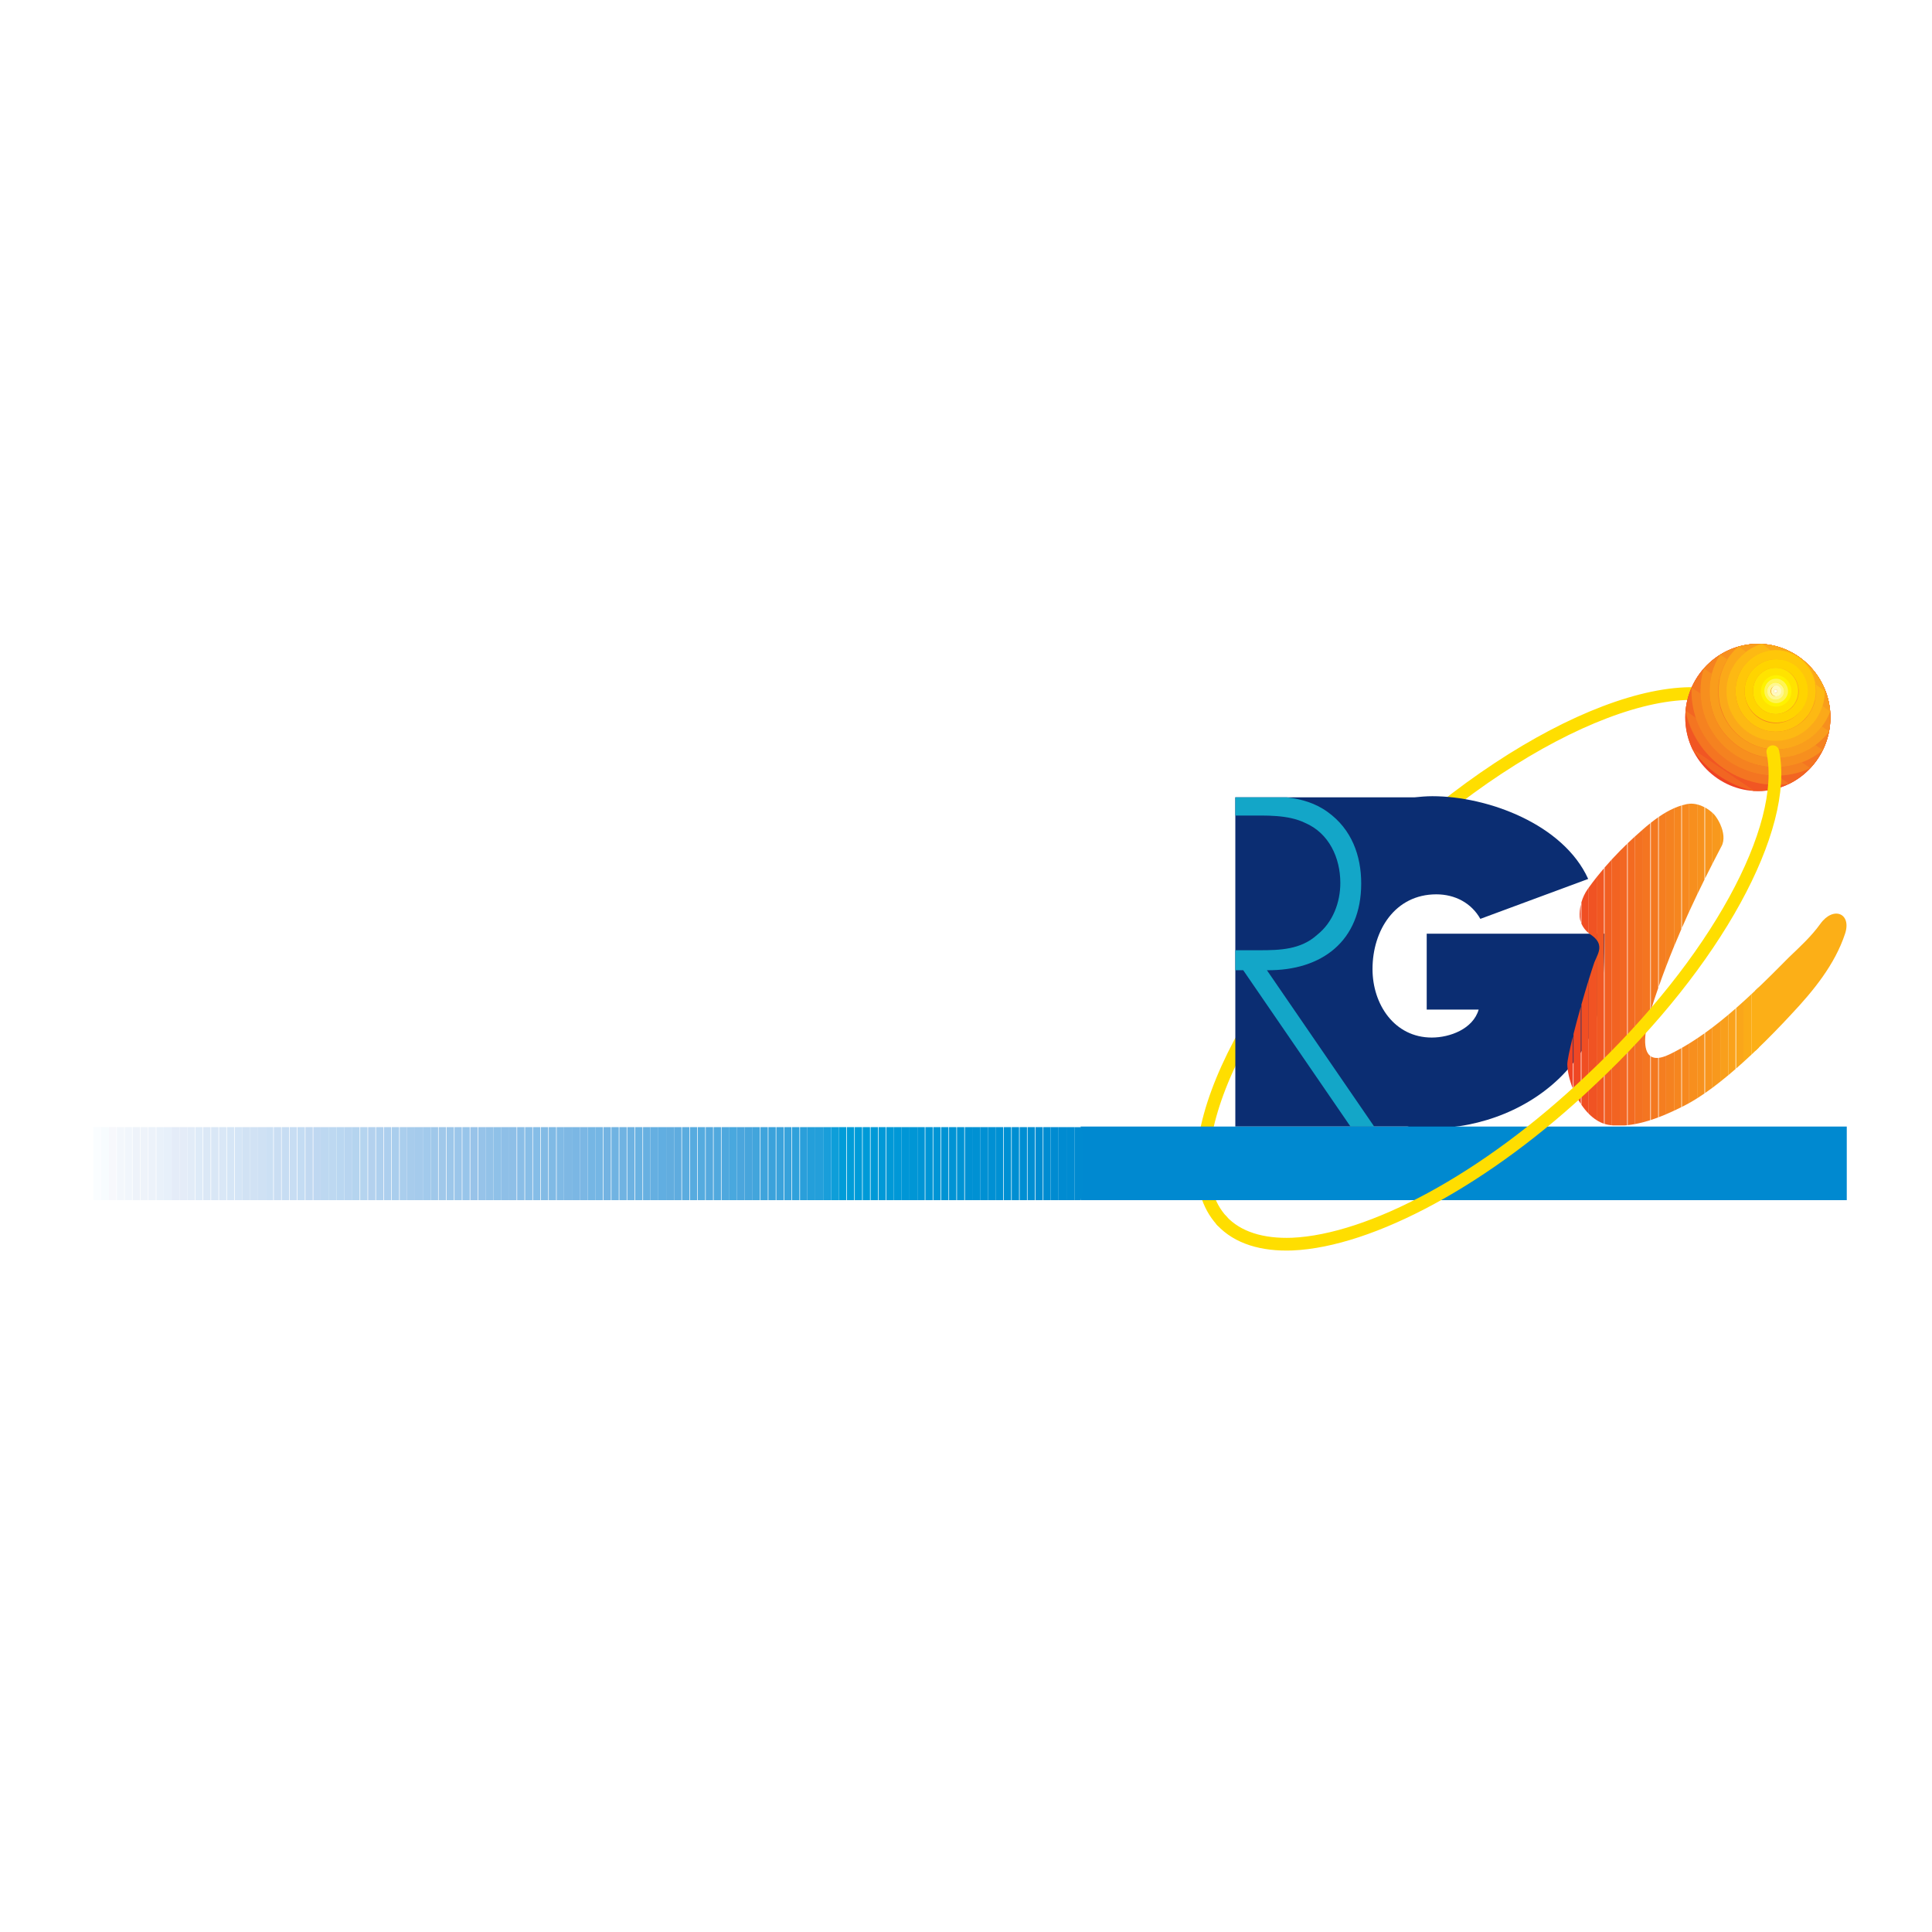 <?xml version="1.0" encoding="utf-8"?>
<!-- Generator: Adobe Illustrator 13.0.0, SVG Export Plug-In . SVG Version: 6.00 Build 14948)  -->
<!DOCTYPE svg PUBLIC "-//W3C//DTD SVG 1.0//EN" "http://www.w3.org/TR/2001/REC-SVG-20010904/DTD/svg10.dtd">
<svg version="1.0" id="Layer_1" xmlns="http://www.w3.org/2000/svg" xmlns:xlink="http://www.w3.org/1999/xlink" x="0px" y="0px"
	 width="192.756px" height="192.756px" viewBox="0 0 192.756 192.756" enable-background="new 0 0 192.756 192.756"
	 xml:space="preserve">
<g>
	<polygon fill-rule="evenodd" clip-rule="evenodd" fill="#FFFFFF" points="0,0 192.756,0 192.756,192.756 0,192.756 0,0 	"/>
	
		<path fill="none" stroke="#FFDE00" stroke-width="1.268" stroke-linecap="round" stroke-linejoin="round" stroke-miterlimit="2.613" d="
		M121.896,121.79c-5.634-6.148,1.689-22.372,16.392-36.205c14.702-13.89,31.207-20.152,36.896-14.061
		c0.845,0.968,1.408,2.106,1.69,3.473"/>
	<path fill-rule="evenodd" clip-rule="evenodd" fill="#0B2D72" d="M142.343,93.156v7.572h5.183
		c-0.563,1.935-2.873,2.789-4.676,2.789c-3.718,0-5.914-3.302-5.914-6.832c0-3.871,2.253-7.457,6.365-7.457
		c1.858,0,3.492,0.854,4.394,2.448l10.759-3.985c-2.479-5.465-10.027-8.254-15.547-8.254c-0.62,0-1.239,0.057-1.803,0.114h-17.856
		v32.846h17.181c0.788,0.114,1.577,0.171,2.366,0.171c4.956,0,10.082-1.992,13.462-5.692c3.774-4.099,3.774-8.482,3.831-13.719
		H142.343L142.343,93.156z"/>
	<path fill-rule="evenodd" clip-rule="evenodd" fill="#13A6C8" d="M126.401,96.799c5.464,0.057,9.407-2.903,9.407-8.653
		c0-2.79-0.958-5.408-3.323-7.116c-1.239-0.911-2.647-1.309-4.112-1.48h-5.126v1.821h1.127c1.915,0,4.111-0.114,5.857,0.74
		c2.366,1.024,3.493,3.473,3.493,5.977c0,1.936-0.732,3.928-2.31,5.18c-1.634,1.48-3.718,1.537-5.746,1.537h-2.422v1.993h0.789
		l10.702,15.597h2.366L126.401,96.799L126.401,96.799z"/>
	<polygon fill-rule="evenodd" clip-rule="evenodd" fill="#0089D0" points="107.812,112.396 184.252,112.396 184.252,119.74 
		107.812,119.74 107.812,112.396 	"/>
	<path fill-rule="evenodd" clip-rule="evenodd" fill="#EF4223" d="M175.408,78.924c3.943,0,7.21-3.302,7.21-7.343
		s-3.267-7.344-7.21-7.344c-3.999,0-7.267,3.302-7.267,7.344S171.409,78.924,175.408,78.924L175.408,78.924z"/>
	<path fill-rule="evenodd" clip-rule="evenodd" fill="#F15623" d="M174.957,78.909c-2.512-0.562-4.668-2.068-6.088-4.133
		c-0.466-0.967-0.728-2.052-0.728-3.195c0-4.042,3.268-7.344,7.267-7.344c3.943,0,7.21,3.302,7.21,7.344s-3.267,7.343-7.21,7.343
		C175.257,78.924,175.106,78.919,174.957,78.909L174.957,78.909z"/>
	<path fill-rule="evenodd" clip-rule="evenodd" fill="#F26522" d="M168.83,74.693c1.436,2.113,3.642,3.655,6.203,4.221
		L168.83,74.693L168.83,74.693z M178.52,78.196c-0.445,0.067-0.9,0.103-1.365,0.103c-4.35,0-8.036-3.103-8.995-7.219
		c0.257-3.81,3.417-6.842,7.249-6.842c3.943,0,7.21,3.302,7.21,7.344C182.618,74.485,180.932,77.006,178.52,78.196L178.52,78.196z"
		/>
	<path fill-rule="evenodd" clip-rule="evenodd" fill="#F47521" d="M168.173,70.899c0.882,4.207,4.575,7.399,9.038,7.399
		c0.438,0,0.868-0.033,1.291-0.094L168.173,70.899L168.173,70.899z M180.617,76.637c-1.057,0.481-2.229,0.75-3.463,0.75
		c-4.619,0-8.337-3.757-8.337-8.425c0-0.167,0.006-0.334,0.015-0.5c1.165-2.492,3.679-4.225,6.576-4.225
		c3.943,0,7.21,3.302,7.21,7.344C182.618,73.537,181.854,75.318,180.617,76.637L180.617,76.637z"/>
	<path fill-rule="evenodd" clip-rule="evenodd" fill="#F58220" d="M168.77,68.601c-0.005,0.12-0.008,0.24-0.008,0.361
		c0,4.668,3.773,8.425,8.393,8.425c1.233,0,2.406-0.269,3.463-0.75L168.77,68.601L168.77,68.601z M181.848,74.865
		c-1.28,1.042-2.909,1.668-4.693,1.668c-4.112,0-7.492-3.415-7.492-7.571c0-0.798,0.121-1.565,0.346-2.285
		c1.333-1.496,3.262-2.44,5.4-2.44c3.943,0,7.21,3.302,7.21,7.344C182.618,72.76,182.34,73.875,181.848,74.865L181.848,74.865z"/>
	<path fill-rule="evenodd" clip-rule="evenodd" fill="#F78F1E" d="M169.998,66.689c-0.219,0.718-0.336,1.481-0.336,2.273
		c0,4.156,3.324,7.571,7.492,7.571c1.778,0,3.419-0.639,4.709-1.7L169.998,66.689L169.998,66.689z M182.493,72.935
		c-1.213,1.634-3.155,2.688-5.339,2.688c-3.661,0-6.59-2.96-6.59-6.66c0-1.337,0.382-2.586,1.043-3.635
		c1.107-0.691,2.41-1.09,3.801-1.09c3.943,0,7.21,3.302,7.21,7.344C182.618,72.043,182.574,72.496,182.493,72.935L182.493,72.935z"
		/>
	<path fill-rule="evenodd" clip-rule="evenodd" fill="#F99D1C" d="M171.636,65.31c-0.678,1.053-1.071,2.308-1.071,3.653
		c0,3.7,2.985,6.66,6.646,6.66c2.167,0,4.076-1.038,5.275-2.651L171.636,65.31L171.636,65.31z M182.594,70.979
		c-0.82,2.205-2.941,3.79-5.439,3.79c-3.154,0-5.745-2.619-5.745-5.807c0-1.777,0.776-3.367,1.997-4.44
		c0.637-0.185,1.309-0.285,2.002-0.285C179.154,64.237,182.289,67.216,182.594,70.979L182.594,70.979z"/>
	<path fill-rule="evenodd" clip-rule="evenodd" fill="#FBA919" d="M173.456,64.508c-1.224,1.075-1.991,2.67-1.991,4.455
		c0,3.188,2.535,5.807,5.746,5.807c2.453,0,4.564-1.584,5.383-3.788L173.456,64.508L173.456,64.508z M182.055,68.962L182.055,68.962
		c0,2.732-2.196,4.896-4.9,4.896s-4.844-2.163-4.844-4.896c0-2.208,1.397-4.082,3.36-4.719c2.85,0.106,5.31,1.934,6.379,4.493
		C182.053,68.811,182.055,68.887,182.055,68.962L182.055,68.962z"/>
	<path fill-rule="evenodd" clip-rule="evenodd" fill="#FDB913" d="M182.055,68.962c0-0.076-0.002-0.151-0.005-0.226L182.055,68.962
		L182.055,68.962z M175.813,64.25c-2.054,0.577-3.56,2.45-3.56,4.713c0,2.732,2.196,4.953,4.9,4.953s4.9-2.22,4.9-4.953
		L175.813,64.25L175.813,64.25z M181.21,68.962L181.21,68.962c0,2.22-1.803,4.042-4.056,4.042c-2.196,0-3.999-1.822-3.999-4.042
		c0-2.277,1.803-4.099,3.999-4.099C179.407,64.864,181.21,66.685,181.21,68.962L181.21,68.962z"/>
	<path fill-rule="evenodd" clip-rule="evenodd" fill="#FFC709" d="M181.154,68.962c0-2.277-1.803-4.099-4-4.099
		c-2.196,0-3.999,1.821-3.999,4.099c0,2.22,1.803,4.042,3.999,4.042C179.352,73.004,181.154,71.183,181.154,68.962L181.154,68.962
		L181.154,68.962z M180.309,68.962L180.309,68.962c0,1.765-1.408,3.188-3.154,3.188c-1.689,0-3.098-1.423-3.098-3.188
		s1.408-3.188,3.098-3.188C178.9,65.774,180.309,67.198,180.309,68.962L180.309,68.962z"/>
	<path fill-rule="evenodd" clip-rule="evenodd" fill="#FFD400" d="M180.365,68.962c0-1.765-1.408-3.188-3.154-3.188
		s-3.154,1.423-3.154,3.188c0,1.708,1.408,3.131,3.154,3.131S180.365,70.67,180.365,68.962L180.365,68.962L180.365,68.962z
		 M179.464,68.962L179.464,68.962c0,1.252-1.014,2.277-2.31,2.277c-1.239,0-2.253-1.024-2.253-2.277c0-1.31,1.014-2.334,2.253-2.334
		C178.45,66.628,179.464,67.653,179.464,68.962L179.464,68.962z"/>
	<path fill-rule="evenodd" clip-rule="evenodd" fill="#FFE300" d="M179.407,68.962c0-1.31-1.014-2.334-2.253-2.334
		s-2.253,1.024-2.253,2.334c0,1.252,1.014,2.277,2.253,2.277S179.407,70.215,179.407,68.962L179.407,68.962L179.407,68.962z
		 M178.562,68.962L178.562,68.962c0,0.74-0.619,1.423-1.408,1.423c-0.732,0-1.408-0.683-1.408-1.423
		c0-0.797,0.676-1.423,1.408-1.423C177.943,67.54,178.562,68.166,178.562,68.962L178.562,68.962z"/>
	<path fill-rule="evenodd" clip-rule="evenodd" fill="#FFF200" d="M178.562,68.962c0-0.74-0.619-1.423-1.408-1.423
		s-1.408,0.683-1.408,1.423c0,0.797,0.619,1.423,1.408,1.423S178.562,69.759,178.562,68.962L178.562,68.962L178.562,68.962z
		 M177.718,68.962L177.718,68.962c0,0.285-0.226,0.512-0.563,0.512c-0.281,0-0.507-0.228-0.507-0.512
		c0-0.342,0.226-0.569,0.507-0.569C177.492,68.393,177.718,68.621,177.718,68.962L177.718,68.962z"/>
	<path fill-rule="evenodd" clip-rule="evenodd" fill="#FFF200" d="M178.731,68.962c0-0.854-0.676-1.594-1.521-1.594
		c-0.846,0-1.521,0.74-1.521,1.594s0.676,1.537,1.521,1.537C178.056,70.499,178.731,69.816,178.731,68.962L178.731,68.962
		L178.731,68.962z M178.394,68.962L178.394,68.962c0,0.626-0.563,1.195-1.239,1.195c-0.619,0-1.183-0.569-1.183-1.195
		c0-0.683,0.563-1.195,1.183-1.195C177.83,67.767,178.394,68.279,178.394,68.962L178.394,68.962z"/>
	<path fill-rule="evenodd" clip-rule="evenodd" fill="#FFF456" d="M178.394,68.962c0-0.683-0.563-1.252-1.183-1.252
		c-0.676,0-1.184,0.569-1.184,1.252c0,0.626,0.508,1.195,1.184,1.195C177.83,70.158,178.394,69.588,178.394,68.962L178.394,68.962
		L178.394,68.962z M177.999,68.962L177.999,68.962c0,0.456-0.338,0.854-0.845,0.854c-0.45,0-0.845-0.398-0.845-0.854
		c0-0.512,0.395-0.854,0.845-0.854C177.661,68.108,177.999,68.45,177.999,68.962L177.999,68.962z"/>
	<path fill-rule="evenodd" clip-rule="evenodd" fill="#FFF78F" d="M177.999,68.962c0-0.456-0.394-0.854-0.845-0.854
		c-0.45,0-0.845,0.398-0.845,0.854c0,0.512,0.395,0.854,0.845,0.854C177.605,69.816,177.999,69.475,177.999,68.962L177.999,68.962
		L177.999,68.962z M177.661,68.962L177.661,68.962c0,0.285-0.226,0.512-0.507,0.512s-0.507-0.228-0.507-0.512
		s0.226-0.512,0.507-0.512S177.661,68.678,177.661,68.962L177.661,68.962z"/>
	<path fill-rule="evenodd" clip-rule="evenodd" fill="#FFFABC" d="M177.718,68.962c0-0.285-0.226-0.569-0.507-0.569
		s-0.507,0.285-0.507,0.569s0.226,0.512,0.507,0.512S177.718,69.247,177.718,68.962L177.718,68.962L177.718,68.962z M177.323,68.962
		L177.323,68.962c0,0.057-0.056,0.171-0.169,0.171c-0.056,0-0.169-0.114-0.169-0.171c0-0.114,0.113-0.171,0.169-0.171
		C177.268,68.792,177.323,68.849,177.323,68.962L177.323,68.962z"/>
	<path fill-rule="evenodd" clip-rule="evenodd" fill="#FFFDE9" d="M177.323,68.962c0-0.114-0.056-0.171-0.169-0.171
		c-0.112,0-0.169,0.057-0.169,0.171c0,0.057,0.057,0.171,0.169,0.171C177.268,69.133,177.323,69.02,177.323,68.962L177.323,68.962z"
		/>
	<path fill-rule="evenodd" clip-rule="evenodd" fill="#EF4223" d="M156.933,108.63v-5.238c-0.34,1.366-0.563,2.436-0.563,2.801
		C156.388,106.901,156.586,107.771,156.933,108.63L156.933,108.63z"/>
	<path fill-rule="evenodd" clip-rule="evenodd" fill="#EF4723" d="M157.721,110.14v-9.715c-0.268,0.955-0.521,1.897-0.732,2.741v5.6
		C157.189,109.24,157.435,109.708,157.721,110.14L157.721,110.14z M157.721,92.014v-1.778c-0.098,0.418-0.137,0.849-0.112,1.269
		C157.622,91.676,157.661,91.847,157.721,92.014L157.721,92.014z"/>
	<path fill-rule="evenodd" clip-rule="evenodd" fill="#F04E23" d="M158.51,111.118V97.743c-0.244,0.79-0.494,1.638-0.732,2.48v10
		C157.999,110.548,158.244,110.851,158.51,111.118L158.51,111.118z M158.51,93.107v-4.549c-0.038,0.052-0.075,0.105-0.113,0.158
		c-0.276,0.392-0.485,0.838-0.619,1.305v2.134C157.936,92.516,158.192,92.85,158.51,93.107L158.51,93.107z"/>
	<path fill-rule="evenodd" clip-rule="evenodd" fill="#F05323" d="M159.298,111.761V95.492c-0.077,0.172-0.158,0.342-0.226,0.511
		c-0.179,0.524-0.369,1.115-0.562,1.741v13.375C158.755,111.366,159.019,111.584,159.298,111.761L159.298,111.761z M159.298,93.782
		v-6.268c-0.27,0.34-0.533,0.688-0.788,1.043v4.549c0.071,0.058,0.147,0.113,0.225,0.163
		C158.986,93.442,159.168,93.613,159.298,93.782L159.298,93.782z"/>
	<path fill-rule="evenodd" clip-rule="evenodd" fill="#F15822" d="M160.03,112.113V86.624c-0.249,0.291-0.493,0.588-0.732,0.89
		v6.268c0.452,0.592,0.247,1.162,0,1.709v16.269C159.531,111.908,159.775,112.028,160.03,112.113L160.03,112.113z"/>
	<path fill-rule="evenodd" clip-rule="evenodd" fill="#F15F22" d="M160.818,112.27V85.736c-0.248,0.27-0.492,0.544-0.731,0.823
		v25.572c0.128,0.041,0.26,0.073,0.394,0.096C160.593,112.244,160.706,112.258,160.818,112.27L160.818,112.27z"/>
	<path fill-rule="evenodd" clip-rule="evenodd" fill="#F26322" d="M160.969,112.283h0.639V84.907
		c-0.268,0.272-0.53,0.548-0.789,0.829v26.534C160.869,112.274,160.919,112.279,160.969,112.283L160.969,112.283z"/>
	<path fill-rule="evenodd" clip-rule="evenodd" fill="#F26722" d="M161.607,112.283h0.48c0.084-0.006,0.168-0.014,0.252-0.021
		V84.184c-0.247,0.238-0.492,0.479-0.732,0.723V112.283L161.607,112.283z"/>
	<path fill-rule="evenodd" clip-rule="evenodd" fill="#F36B21" d="M163.129,112.147V83.446c-0.248,0.225-0.491,0.453-0.732,0.684
		v28.125C162.641,112.229,162.885,112.192,163.129,112.147L163.129,112.147z"/>
	<path fill-rule="evenodd" clip-rule="evenodd" fill="#F37121" d="M163.917,111.972V82.746c-0.019,0.016-0.037,0.033-0.057,0.05
		c-0.246,0.214-0.49,0.432-0.731,0.651v28.701C163.393,112.098,163.655,112.039,163.917,111.972L163.917,111.972z"/>
	<path fill-rule="evenodd" clip-rule="evenodd" fill="#F47521" d="M164.649,111.76v-6.405c-0.745-0.567-0.621-2.288,0-4.384v-18.84
		c-0.25,0.2-0.494,0.406-0.732,0.615v29.226C164.163,111.907,164.407,111.837,164.649,111.76L164.649,111.76z"/>
	<path fill-rule="evenodd" clip-rule="evenodd" fill="#F47920" d="M165.438,111.485v-5.938c-0.299,0.025-0.541-0.03-0.731-0.153
		v6.348C164.953,111.662,165.197,111.575,165.438,111.485L165.438,111.485z M165.438,98.583V81.54
		c-0.249,0.173-0.493,0.356-0.731,0.546v18.698C164.941,100.04,165.185,99.308,165.438,98.583L165.438,98.583z"/>
	<path fill-rule="evenodd" clip-rule="evenodd" fill="#F57E20" d="M166.227,111.169v-5.826c-0.273,0.108-0.518,0.173-0.732,0.198
		v5.923C165.743,111.369,165.987,111.271,166.227,111.169L166.227,111.169z M166.227,96.422V81.038
		c-0.249,0.143-0.493,0.298-0.732,0.463v16.92C165.73,97.748,165.975,97.083,166.227,96.422L166.227,96.422z"/>
	<path fill-rule="evenodd" clip-rule="evenodd" fill="#F58220" d="M167.015,110.815v-5.846c-0.131,0.067-0.262,0.134-0.394,0.197
		c-0.138,0.068-0.27,0.126-0.395,0.176v5.826C166.497,111.054,166.76,110.936,167.015,110.815L167.015,110.815z M167.015,94.431
		V80.638c-0.268,0.118-0.53,0.252-0.788,0.4v15.384C166.481,95.754,166.744,95.091,167.015,94.431L167.015,94.431z"/>
	<path fill-rule="evenodd" clip-rule="evenodd" fill="#F6861F" d="M167.747,110.461v-5.887c-0.243,0.138-0.487,0.27-0.732,0.396
		v5.846C167.269,110.697,167.513,110.578,167.747,110.461L167.747,110.461z M167.747,92.701V80.364
		c-0.248,0.076-0.492,0.168-0.732,0.274v13.793C167.253,93.853,167.497,93.276,167.747,92.701L167.747,92.701z"/>
	<path fill-rule="evenodd" clip-rule="evenodd" fill="#F6891F" d="M168.536,110.049v-5.94c-0.243,0.15-0.487,0.295-0.732,0.435v5.89
		c0.019-0.01,0.038-0.019,0.057-0.028C168.082,110.296,168.308,110.177,168.536,110.049L168.536,110.049z M168.536,90.935V80.19
		c-0.095,0.008-0.188,0.022-0.282,0.043c-0.151,0.031-0.302,0.069-0.45,0.113v12.225C168.042,92.026,168.286,91.48,168.536,90.935
		L168.536,90.935z"/>
	<path fill-rule="evenodd" clip-rule="evenodd" fill="#F78F1E" d="M169.324,109.577v-5.976c-0.261,0.175-0.524,0.344-0.788,0.507
		v5.94C168.795,109.903,169.058,109.746,169.324,109.577L169.324,109.577z M169.324,89.253v-8.996
		c-0.261-0.063-0.526-0.089-0.788-0.067v10.745C168.793,90.376,169.056,89.815,169.324,89.253L169.324,89.253z"/>
	<path fill-rule="evenodd" clip-rule="evenodd" fill="#F7921E" d="M170.057,109.093v-5.997c-0.242,0.173-0.487,0.342-0.732,0.506
		v5.976C169.566,109.425,169.811,109.263,170.057,109.093L170.057,109.093z M170.057,87.751v-7.214
		c-0.233-0.122-0.48-0.219-0.732-0.28v8.996C169.563,88.754,169.808,88.254,170.057,87.751L170.057,87.751z"/>
	<path fill-rule="evenodd" clip-rule="evenodd" fill="#F8951D" d="M170.846,108.527v-6.013c-0.243,0.185-0.487,0.365-0.732,0.541
		v5.998C170.355,108.886,170.6,108.71,170.846,108.527L170.846,108.527z M170.846,86.185V81.09
		c-0.217-0.198-0.465-0.377-0.732-0.523v7.071C170.353,87.156,170.597,86.672,170.846,86.185L170.846,86.185z"/>
	<path fill-rule="evenodd" clip-rule="evenodd" fill="#F8991D" d="M171.634,107.922v-6.022c-0.262,0.21-0.524,0.415-0.788,0.615
		v6.013C171.106,108.333,171.37,108.131,171.634,107.922L171.634,107.922z M171.634,84.66v-2.413
		c-0.152-0.342-0.35-0.662-0.562-0.932c-0.07-0.077-0.146-0.152-0.226-0.225v5.094C171.104,85.68,171.366,85.172,171.634,84.66
		L171.634,84.66z"/>
	<path fill-rule="evenodd" clip-rule="evenodd" fill="#F99F1C" d="M172.423,107.281v-6.029c-0.262,0.221-0.524,0.437-0.789,0.647
		v6.022C171.896,107.715,172.159,107.5,172.423,107.281L172.423,107.281z M171.634,82.248v2.413
		c0.038-0.071,0.075-0.143,0.113-0.214C172.094,83.824,171.966,82.987,171.634,82.248L171.634,82.248z"/>
	<path fill-rule="evenodd" clip-rule="evenodd" fill="#FAA21B" d="M173.155,106.657v-6.033c-0.243,0.213-0.487,0.422-0.732,0.628
		v6.029C172.667,107.077,172.911,106.87,173.155,106.657L173.155,106.657z"/>
	<path fill-rule="evenodd" clip-rule="evenodd" fill="#FAA61A" d="M173.943,105.956v-6.035c-0.243,0.221-0.487,0.438-0.732,0.653
		v6.034C173.456,106.395,173.7,106.177,173.943,105.956L173.943,105.956z"/>
	<path fill-rule="evenodd" clip-rule="evenodd" fill="#FBAC18" d="M174.732,105.229v-6.035c-0.262,0.245-0.525,0.487-0.789,0.727
		v6.035C174.207,105.718,174.471,105.475,174.732,105.229L174.732,105.229z"/>
	<path fill-rule="evenodd" clip-rule="evenodd" fill="#FCAF17" d="M175.465,104.531v-6.03c-0.243,0.233-0.488,0.465-0.732,0.693
		v6.035C174.978,104.999,175.223,104.767,175.465,104.531L175.465,104.531z"/>
	<path fill-rule="evenodd" clip-rule="evenodd" fill="#FCAF17" d="M175.127,98.823v6.032c1.265-1.208,2.491-2.47,3.604-3.673
		c2.197-2.334,4.338-4.953,5.352-8.027c0.676-2.049-1.183-2.79-2.479-0.968c-0.901,1.252-2.028,2.277-3.098,3.302
		C177.392,96.616,176.267,97.742,175.127,98.823L175.127,98.823z"/>
	<polygon fill-rule="evenodd" clip-rule="evenodd" fill="#0089D0" points="108.714,116.418 108.714,115.986 107.981,113.069 
		107.981,119.117 108.714,116.418 	"/>
	<polygon fill-rule="evenodd" clip-rule="evenodd" fill="#008AD0" points="107.193,119.74 107.812,119.74 107.981,119.117 
		107.981,113.069 107.827,112.454 107.193,112.454 107.193,119.74 	"/>
	<polygon fill-rule="evenodd" clip-rule="evenodd" fill="#008BD1" points="106.404,119.74 107.193,119.74 107.193,112.454 
		106.404,112.454 106.404,119.74 	"/>
	<polygon fill-rule="evenodd" clip-rule="evenodd" fill="#008BD1" points="105.616,119.74 106.404,119.74 106.404,112.454 
		105.616,112.454 105.616,119.74 	"/>
	<polygon fill-rule="evenodd" clip-rule="evenodd" fill="#008BD1" points="104.827,119.74 105.616,119.74 105.616,112.454 
		104.827,112.454 104.827,119.74 	"/>
	<polygon fill-rule="evenodd" clip-rule="evenodd" fill="#008CD1" points="104.095,119.74 104.827,119.74 104.827,112.454 
		104.095,112.454 104.095,119.74 	"/>
	<polygon fill-rule="evenodd" clip-rule="evenodd" fill="#008CD1" points="103.307,119.74 104.039,119.74 104.039,112.454 
		103.307,112.454 103.307,119.74 	"/>
	<polygon fill-rule="evenodd" clip-rule="evenodd" fill="#008ED2" points="102.518,119.74 103.25,119.74 103.25,112.454 
		102.518,112.454 102.518,119.74 	"/>
	<polygon fill-rule="evenodd" clip-rule="evenodd" fill="#008ED2" points="101.729,119.74 102.462,119.74 102.462,112.454 
		101.729,112.454 101.729,119.74 	"/>
	<polygon fill-rule="evenodd" clip-rule="evenodd" fill="#008ED2" points="100.94,119.74 101.673,119.74 101.673,112.454 
		100.94,112.454 100.94,119.74 	"/>
	<polygon fill-rule="evenodd" clip-rule="evenodd" fill="#0090D3" points="100.152,119.74 100.884,119.74 100.884,112.454 
		100.152,112.454 100.152,119.74 	"/>
	<polygon fill-rule="evenodd" clip-rule="evenodd" fill="#0090D3" points="99.363,119.74 100.096,119.74 100.096,112.454 
		99.363,112.454 99.363,119.74 	"/>
	<polygon fill-rule="evenodd" clip-rule="evenodd" fill="#0090D3" points="98.575,119.74 99.363,119.74 99.363,112.454 
		98.575,112.454 98.575,119.74 	"/>
	<polygon fill-rule="evenodd" clip-rule="evenodd" fill="#0090D3" points="97.786,119.74 98.575,119.74 98.575,112.454 
		97.786,112.454 97.786,119.74 	"/>
	<polygon fill-rule="evenodd" clip-rule="evenodd" fill="#0091D3" points="96.998,119.74 97.786,119.74 97.786,112.454 
		96.998,112.454 96.998,119.74 	"/>
	<polygon fill-rule="evenodd" clip-rule="evenodd" fill="#0091D3" points="96.266,119.74 96.998,119.74 96.998,112.454 
		96.266,112.454 96.266,119.74 	"/>
	<polygon fill-rule="evenodd" clip-rule="evenodd" fill="#0093D4" points="95.477,119.74 96.209,119.74 96.209,112.454 
		95.477,112.454 95.477,119.74 	"/>
	<polygon fill-rule="evenodd" clip-rule="evenodd" fill="#0093D4" points="94.688,119.74 95.42,119.74 95.42,112.454 
		94.688,112.454 94.688,119.74 	"/>
	<polygon fill-rule="evenodd" clip-rule="evenodd" fill="#0093D4" points="93.899,119.74 94.632,119.74 94.632,112.454 
		93.899,112.454 93.899,119.74 	"/>
	<polygon fill-rule="evenodd" clip-rule="evenodd" fill="#0095D5" points="93.111,119.74 93.843,119.74 93.843,112.454 
		93.111,112.454 93.111,119.74 	"/>
	<polygon fill-rule="evenodd" clip-rule="evenodd" fill="#0095D5" points="92.322,119.74 93.055,119.74 93.055,112.454 
		92.322,112.454 92.322,119.74 	"/>
	<polygon fill-rule="evenodd" clip-rule="evenodd" fill="#0095D5" points="91.534,119.74 92.266,119.74 92.266,112.454 
		91.534,112.454 91.534,119.74 	"/>
	<polygon fill-rule="evenodd" clip-rule="evenodd" fill="#0096D5" points="90.745,119.74 91.534,119.74 91.534,112.454 
		90.745,112.454 90.745,119.74 	"/>
	<polygon fill-rule="evenodd" clip-rule="evenodd" fill="#0096D6" points="89.957,119.74 90.745,119.74 90.745,112.454 
		89.957,112.454 89.957,119.74 	"/>
	<polygon fill-rule="evenodd" clip-rule="evenodd" fill="#0098D7" points="89.168,119.74 89.957,119.74 89.957,112.454 
		89.168,112.454 89.168,119.74 	"/>
	<polygon fill-rule="evenodd" clip-rule="evenodd" fill="#0099D7" points="88.436,119.74 89.168,119.74 89.168,112.454 
		88.436,112.454 88.436,119.74 	"/>
	<polygon fill-rule="evenodd" clip-rule="evenodd" fill="#0099D7" points="87.647,119.74 88.379,119.74 88.379,112.454 
		87.647,112.454 87.647,119.74 	"/>
	<polygon fill-rule="evenodd" clip-rule="evenodd" fill="#0099D7" points="86.858,119.74 87.59,119.74 87.59,112.454 
		86.858,112.454 86.858,119.74 	"/>
	<polygon fill-rule="evenodd" clip-rule="evenodd" fill="#009AD7" points="86.07,119.74 86.802,119.74 86.802,112.454 
		86.07,112.454 86.07,119.74 	"/>
	<polygon fill-rule="evenodd" clip-rule="evenodd" fill="#009BD8" points="85.281,119.74 86.013,119.74 86.013,112.454 
		85.281,112.454 85.281,119.74 	"/>
	<polygon fill-rule="evenodd" clip-rule="evenodd" fill="#009CD8" points="84.493,119.74 85.225,119.74 85.225,112.454 
		84.493,112.454 84.493,119.74 	"/>
	<polygon fill-rule="evenodd" clip-rule="evenodd" fill="#009CD8" points="83.704,119.74 84.436,119.74 84.436,112.454 
		83.704,112.454 83.704,119.74 	"/>
	<polygon fill-rule="evenodd" clip-rule="evenodd" fill="#0E9ED9" points="82.915,119.74 83.704,119.74 83.704,112.454 
		82.915,112.454 82.915,119.74 	"/>
	<polygon fill-rule="evenodd" clip-rule="evenodd" fill="#199EDA" points="82.126,119.74 82.915,119.74 82.915,112.454 
		82.126,112.454 82.126,119.74 	"/>
	<polygon fill-rule="evenodd" clip-rule="evenodd" fill="#249FDA" points="81.338,119.74 82.126,119.74 82.126,112.454 
		81.338,112.454 81.338,119.74 	"/>
	<polygon fill-rule="evenodd" clip-rule="evenodd" fill="#249FDA" points="80.549,119.74 81.338,119.74 81.338,112.454 
		80.549,112.454 80.549,119.74 	"/>
	<polygon fill-rule="evenodd" clip-rule="evenodd" fill="#2A9FDA" points="79.817,119.74 80.549,119.74 80.549,112.454 
		79.817,112.454 79.817,119.74 	"/>
	<polygon fill-rule="evenodd" clip-rule="evenodd" fill="#30A1DB" points="79.028,119.74 79.761,119.74 79.761,112.454 
		79.028,112.454 79.028,119.74 	"/>
	<polygon fill-rule="evenodd" clip-rule="evenodd" fill="#37A2DB" points="78.24,119.74 78.972,119.74 78.972,112.454 
		78.24,112.454 78.24,119.74 	"/>
	<polygon fill-rule="evenodd" clip-rule="evenodd" fill="#3BA2DB" points="77.451,119.74 78.184,119.74 78.184,112.454 
		77.451,112.454 77.451,119.74 	"/>
	<polygon fill-rule="evenodd" clip-rule="evenodd" fill="#3BA2DB" points="76.663,119.74 77.395,119.74 77.395,112.454 
		76.663,112.454 76.663,119.74 	"/>
	<polygon fill-rule="evenodd" clip-rule="evenodd" fill="#3FA4DC" points="75.874,119.74 76.606,119.74 76.606,112.454 
		75.874,112.454 75.874,119.74 	"/>
	<polygon fill-rule="evenodd" clip-rule="evenodd" fill="#42A5DC" points="75.085,119.74 75.818,119.74 75.818,112.454 
		75.085,112.454 75.085,119.74 	"/>
	<polygon fill-rule="evenodd" clip-rule="evenodd" fill="#47A5DC" points="74.297,119.74 75.085,119.74 75.085,112.454 
		74.297,112.454 74.297,119.74 	"/>
	<polygon fill-rule="evenodd" clip-rule="evenodd" fill="#4BA6DD" points="73.508,119.74 74.297,119.74 74.297,112.454 
		73.508,112.454 73.508,119.74 	"/>
	<polygon fill-rule="evenodd" clip-rule="evenodd" fill="#49A8DE" points="72.719,119.74 73.508,119.74 73.508,112.454 
		72.719,112.454 72.719,119.74 	"/>
	<polygon fill-rule="evenodd" clip-rule="evenodd" fill="#4EA8DE" points="71.987,119.74 72.719,119.74 72.719,112.454 
		71.987,112.454 71.987,119.74 	"/>
	<polygon fill-rule="evenodd" clip-rule="evenodd" fill="#51A9DE" points="71.199,119.74 71.931,119.74 71.931,112.454 
		71.199,112.454 71.199,119.74 	"/>
	<polygon fill-rule="evenodd" clip-rule="evenodd" fill="#55A9DE" points="70.41,119.74 71.142,119.74 71.142,112.454 
		70.41,112.454 70.41,119.74 	"/>
	<polygon fill-rule="evenodd" clip-rule="evenodd" fill="#55ABDF" points="69.622,119.74 70.354,119.74 70.354,112.454 
		69.622,112.454 69.622,119.74 	"/>
	<polygon fill-rule="evenodd" clip-rule="evenodd" fill="#57ABDF" points="68.833,119.74 69.565,119.74 69.565,112.454 
		68.833,112.454 68.833,119.74 	"/>
	<polygon fill-rule="evenodd" clip-rule="evenodd" fill="#5BACDF" points="68.044,119.74 68.776,119.74 68.776,112.454 
		68.044,112.454 68.044,119.74 	"/>
	<polygon fill-rule="evenodd" clip-rule="evenodd" fill="#5FACDF" points="67.256,119.74 67.988,119.74 67.988,112.454 
		67.256,112.454 67.256,119.74 	"/>
	<polygon fill-rule="evenodd" clip-rule="evenodd" fill="#62ADDF" points="66.467,119.74 67.256,119.74 67.256,112.454 
		66.467,112.454 66.467,119.74 	"/>
	<polygon fill-rule="evenodd" clip-rule="evenodd" fill="#61AEE1" points="65.679,119.74 66.467,119.74 66.467,112.454 
		65.679,112.454 65.679,119.74 	"/>
	<polygon fill-rule="evenodd" clip-rule="evenodd" fill="#65AFE1" points="64.89,119.74 65.679,119.74 65.679,112.454 
		64.89,112.454 64.89,119.74 	"/>
	<polygon fill-rule="evenodd" clip-rule="evenodd" fill="#67B0E1" points="64.157,119.74 64.89,119.74 64.89,112.454 
		64.157,112.454 64.157,119.74 	"/>
	<polygon fill-rule="evenodd" clip-rule="evenodd" fill="#6AB2E2" points="63.369,119.74 64.101,119.74 64.101,112.454 
		63.369,112.454 63.369,119.74 	"/>
	<polygon fill-rule="evenodd" clip-rule="evenodd" fill="#6DB2E2" points="62.58,119.74 63.312,119.74 63.312,112.454 
		62.58,112.454 62.58,119.74 	"/>
	<polygon fill-rule="evenodd" clip-rule="evenodd" fill="#70B3E2" points="61.792,119.74 62.524,119.74 62.524,112.454 
		61.792,112.454 61.792,119.74 	"/>
	<polygon fill-rule="evenodd" clip-rule="evenodd" fill="#70B3E2" points="61.003,119.74 61.735,119.74 61.735,112.454 
		61.003,112.454 61.003,119.74 	"/>
	<polygon fill-rule="evenodd" clip-rule="evenodd" fill="#73B3E2" points="60.214,119.74 60.947,119.74 60.947,112.454 
		60.214,112.454 60.214,119.74 	"/>
	<polygon fill-rule="evenodd" clip-rule="evenodd" fill="#75B6E4" points="59.426,119.74 60.158,119.74 60.158,112.454 
		59.426,112.454 59.426,119.74 	"/>
	<polygon fill-rule="evenodd" clip-rule="evenodd" fill="#75B6E4" points="58.637,119.74 59.426,119.74 59.426,112.454 
		58.637,112.454 58.637,119.74 	"/>
	<polygon fill-rule="evenodd" clip-rule="evenodd" fill="#7BB7E4" points="57.849,119.74 58.637,119.74 58.637,112.454 
		57.849,112.454 57.849,119.74 	"/>
	<polygon fill-rule="evenodd" clip-rule="evenodd" fill="#7BB7E4" points="57.06,119.74 57.849,119.74 57.849,112.454 
		57.06,112.454 57.06,119.74 	"/>
	<polygon fill-rule="evenodd" clip-rule="evenodd" fill="#7EB8E4" points="56.271,119.74 57.06,119.74 57.06,112.454 
		56.271,112.454 56.271,119.74 	"/>
	<polygon fill-rule="evenodd" clip-rule="evenodd" fill="#80BAE5" points="55.539,119.74 56.271,119.74 56.271,112.454 
		55.539,112.454 55.539,119.74 	"/>
	<polygon fill-rule="evenodd" clip-rule="evenodd" fill="#80BAE5" points="54.75,119.74 55.483,119.74 55.483,112.454 
		54.75,112.454 54.75,119.74 	"/>
	<polygon fill-rule="evenodd" clip-rule="evenodd" fill="#83BBE5" points="53.962,119.74 54.694,119.74 54.694,112.454 
		53.962,112.454 53.962,119.74 	"/>
	<polygon fill-rule="evenodd" clip-rule="evenodd" fill="#85BDE7" points="53.173,119.74 53.906,119.74 53.906,112.454 
		53.173,112.454 53.173,119.74 	"/>
	<polygon fill-rule="evenodd" clip-rule="evenodd" fill="#88BEE7" points="52.385,119.74 53.117,119.74 53.117,112.454 
		52.385,112.454 52.385,119.74 	"/>
	<polygon fill-rule="evenodd" clip-rule="evenodd" fill="#8ABEE7" points="51.596,119.74 52.329,119.74 52.329,112.454 
		51.596,112.454 51.596,119.74 	"/>
	<polygon fill-rule="evenodd" clip-rule="evenodd" fill="#8EBFE7" points="50.807,119.74 51.54,119.74 51.54,112.454 
		50.807,112.454 50.807,119.74 	"/>
	<polygon fill-rule="evenodd" clip-rule="evenodd" fill="#8EBFE7" points="50.019,119.74 50.807,119.74 50.807,112.454 
		50.019,112.454 50.019,119.74 	"/>
	<polygon fill-rule="evenodd" clip-rule="evenodd" fill="#8FC1E8" points="49.23,119.74 50.019,119.74 50.019,112.454 
		49.23,112.454 49.23,119.74 	"/>
	<polygon fill-rule="evenodd" clip-rule="evenodd" fill="#93C2E8" points="48.441,119.74 49.23,119.74 49.23,112.454 
		48.441,112.454 48.441,119.74 	"/>
	<polygon fill-rule="evenodd" clip-rule="evenodd" fill="#96C3E9" points="47.709,119.74 48.441,119.74 48.441,112.454 
		47.709,112.454 47.709,119.74 	"/>
	<polygon fill-rule="evenodd" clip-rule="evenodd" fill="#98C3E9" points="46.921,119.74 47.653,119.74 47.653,112.454 
		46.921,112.454 46.921,119.74 	"/>
	<polygon fill-rule="evenodd" clip-rule="evenodd" fill="#98C5EA" points="46.132,119.74 46.864,119.74 46.864,112.454 
		46.132,112.454 46.132,119.74 	"/>
	<polygon fill-rule="evenodd" clip-rule="evenodd" fill="#9BC6EA" points="45.344,119.74 46.076,119.74 46.076,112.454 
		45.344,112.454 45.344,119.74 	"/>
	<polygon fill-rule="evenodd" clip-rule="evenodd" fill="#9DC7EA" points="44.555,119.74 45.287,119.74 45.287,112.454 
		44.555,112.454 44.555,119.74 	"/>
	<polygon fill-rule="evenodd" clip-rule="evenodd" fill="#A0C8EA" points="43.766,119.74 44.499,119.74 44.499,112.454 
		43.766,112.454 43.766,119.74 	"/>
	<polygon fill-rule="evenodd" clip-rule="evenodd" fill="#A0C8EA" points="42.978,119.74 43.71,119.74 43.71,112.454 
		42.978,112.454 42.978,119.74 	"/>
	<polygon fill-rule="evenodd" clip-rule="evenodd" fill="#A2CAEC" points="42.189,119.74 42.978,119.74 42.978,112.454 
		42.189,112.454 42.189,119.74 	"/>
	<polygon fill-rule="evenodd" clip-rule="evenodd" fill="#A5CBEC" points="41.4,119.74 42.189,119.74 42.189,112.454 41.4,112.454 
		41.4,119.74 	"/>
	<polygon fill-rule="evenodd" clip-rule="evenodd" fill="#A7CCEC" points="40.612,119.74 41.4,119.74 41.4,112.454 40.612,112.454 
		40.612,119.74 	"/>
	<polygon fill-rule="evenodd" clip-rule="evenodd" fill="#AACEED" points="39.879,119.74 40.612,119.74 40.612,112.454 
		39.879,112.454 39.879,119.74 	"/>
	<polygon fill-rule="evenodd" clip-rule="evenodd" fill="#AACEED" points="39.091,119.74 39.823,119.74 39.823,112.454 
		39.091,112.454 39.091,119.74 	"/>
	<polygon fill-rule="evenodd" clip-rule="evenodd" fill="#ADCFEE" points="38.302,119.74 39.035,119.74 39.035,112.454 
		38.302,112.454 38.302,119.74 	"/>
	<polygon fill-rule="evenodd" clip-rule="evenodd" fill="#AFD0EE" points="37.514,119.74 38.246,119.74 38.246,112.454 
		37.514,112.454 37.514,119.74 	"/>
	<polygon fill-rule="evenodd" clip-rule="evenodd" fill="#B3D1EE" points="36.725,119.74 37.457,119.74 37.457,112.454 
		36.725,112.454 36.725,119.74 	"/>
	<polygon fill-rule="evenodd" clip-rule="evenodd" fill="#B5D4EF" points="35.937,119.74 36.668,119.74 36.668,112.454 
		35.937,112.454 35.937,119.74 	"/>
	<polygon fill-rule="evenodd" clip-rule="evenodd" fill="#B5D4EF" points="35.148,119.74 35.88,119.74 35.88,112.454 
		35.148,112.454 35.148,119.74 	"/>
	<polygon fill-rule="evenodd" clip-rule="evenodd" fill="#B8D5F0" points="34.359,119.74 35.148,119.74 35.148,112.454 
		34.359,112.454 34.359,119.74 	"/>
	<polygon fill-rule="evenodd" clip-rule="evenodd" fill="#BAD7F1" points="33.57,119.74 34.359,119.74 34.359,112.454 
		33.57,112.454 33.57,119.74 	"/>
	<polygon fill-rule="evenodd" clip-rule="evenodd" fill="#BDD8F1" points="32.782,119.74 33.57,119.74 33.57,112.454 
		32.782,112.454 32.782,119.74 	"/>
	<polygon fill-rule="evenodd" clip-rule="evenodd" fill="#BDD8F1" points="31.993,119.74 32.782,119.74 32.782,112.454 
		31.993,112.454 31.993,119.74 	"/>
	<polygon fill-rule="evenodd" clip-rule="evenodd" fill="#BFD8F1" points="31.261,119.74 31.993,119.74 31.993,112.454 
		31.261,112.454 31.261,119.74 	"/>
	<polygon fill-rule="evenodd" clip-rule="evenodd" fill="#C2D9F1" points="30.473,119.74 31.205,119.74 31.205,112.454 
		30.473,112.454 30.473,119.74 	"/>
	<polygon fill-rule="evenodd" clip-rule="evenodd" fill="#C4DCF3" points="29.684,119.74 30.416,119.74 30.416,112.454 
		29.684,112.454 29.684,119.74 	"/>
	<polygon fill-rule="evenodd" clip-rule="evenodd" fill="#C7DDF3" points="28.895,119.74 29.627,119.74 29.627,112.454 
		28.895,112.454 28.895,119.74 	"/>
	<polygon fill-rule="evenodd" clip-rule="evenodd" fill="#C7DDF3" points="28.106,119.74 28.839,119.74 28.839,112.454 
		28.106,112.454 28.106,119.74 	"/>
	<polygon fill-rule="evenodd" clip-rule="evenodd" fill="#CADEF3" points="27.318,119.74 28.05,119.74 28.05,112.454 
		27.318,112.454 27.318,119.74 	"/>
	<polygon fill-rule="evenodd" clip-rule="evenodd" fill="#CCE0F4" points="26.529,119.74 27.262,119.74 27.262,112.454 
		26.529,112.454 26.529,119.74 	"/>
	<polygon fill-rule="evenodd" clip-rule="evenodd" fill="#CFE1F4" points="25.741,119.74 26.529,119.74 26.529,112.454 
		25.741,112.454 25.741,119.74 	"/>
	<polygon fill-rule="evenodd" clip-rule="evenodd" fill="#D1E2F4" points="24.952,119.74 25.741,119.74 25.741,112.454 
		24.952,112.454 24.952,119.74 	"/>
	<polygon fill-rule="evenodd" clip-rule="evenodd" fill="#D1E2F4" points="24.164,119.74 24.952,119.74 24.952,112.454 
		24.164,112.454 24.164,119.74 	"/>
	<polygon fill-rule="evenodd" clip-rule="evenodd" fill="#D4E5F6" points="23.431,119.74 24.164,119.74 24.164,112.454 
		23.431,112.454 23.431,119.74 	"/>
	<polygon fill-rule="evenodd" clip-rule="evenodd" fill="#D6E6F6" points="22.643,119.74 23.375,119.74 23.375,112.454 
		22.643,112.454 22.643,119.74 	"/>
	<polygon fill-rule="evenodd" clip-rule="evenodd" fill="#D9E7F6" points="21.854,119.74 22.586,119.74 22.586,112.454 
		21.854,112.454 21.854,119.74 	"/>
	<polygon fill-rule="evenodd" clip-rule="evenodd" fill="#D9E7F6" points="21.065,119.74 21.797,119.74 21.797,112.454 
		21.065,112.454 21.065,119.74 	"/>
	<polygon fill-rule="evenodd" clip-rule="evenodd" fill="#DBE8F6" points="20.277,119.74 21.009,119.74 21.009,112.454 
		20.277,112.454 20.277,119.74 	"/>
	<polygon fill-rule="evenodd" clip-rule="evenodd" fill="#DEEBF8" points="19.488,119.74 20.22,119.74 20.22,112.454 
		19.488,112.454 19.488,119.74 	"/>
	<polygon fill-rule="evenodd" clip-rule="evenodd" fill="#E2ECF8" points="18.7,119.74 19.432,119.74 19.432,112.454 18.7,112.454 
		18.7,119.74 	"/>
	<polygon fill-rule="evenodd" clip-rule="evenodd" fill="#E4ECF8" points="17.911,119.74 18.7,119.74 18.7,112.454 17.911,112.454 
		17.911,119.74 	"/>
	<polygon fill-rule="evenodd" clip-rule="evenodd" fill="#E4ECF8" points="17.123,119.74 17.911,119.74 17.911,112.454 
		17.123,112.454 17.123,119.74 	"/>
	<polygon fill-rule="evenodd" clip-rule="evenodd" fill="#E7F0FA" points="16.334,119.74 17.123,119.74 17.123,112.454 
		16.334,112.454 16.334,119.74 	"/>
	<polygon fill-rule="evenodd" clip-rule="evenodd" fill="#E9F1FA" points="15.602,119.74 16.334,119.74 16.334,112.454 
		15.602,112.454 15.602,119.74 	"/>
	<polygon fill-rule="evenodd" clip-rule="evenodd" fill="#ECF2FA" points="14.812,119.74 15.545,119.74 15.545,112.454 
		14.812,112.454 14.812,119.74 	"/>
	<polygon fill-rule="evenodd" clip-rule="evenodd" fill="#EEF3FA" points="14.024,119.74 14.757,119.74 14.757,112.454 
		14.024,112.454 14.024,119.74 	"/>
	<polygon fill-rule="evenodd" clip-rule="evenodd" fill="#EEF3FA" points="13.235,119.74 13.968,119.74 13.968,112.454 
		13.235,112.454 13.235,119.74 	"/>
	<polygon fill-rule="evenodd" clip-rule="evenodd" fill="#F1F6FC" points="12.447,119.74 13.179,119.74 13.179,112.454 
		12.447,112.454 12.447,119.74 	"/>
	<polygon fill-rule="evenodd" clip-rule="evenodd" fill="#F3F7FC" points="11.658,119.74 12.391,119.74 12.391,112.454 
		11.658,112.454 11.658,119.74 	"/>
	<polygon fill-rule="evenodd" clip-rule="evenodd" fill="#F7F8FC" points="10.87,119.74 11.602,119.74 11.602,112.454 
		10.87,112.454 10.87,119.74 	"/>
	<polygon fill-rule="evenodd" clip-rule="evenodd" fill="#F7FCFE" points="10.081,119.74 10.87,119.74 10.87,112.454 
		10.081,112.454 10.081,119.74 	"/>
	<polygon fill-rule="evenodd" clip-rule="evenodd" fill="#FAFDFF" points="9.292,119.74 10.081,119.74 10.081,112.454 
		9.292,112.454 9.292,119.74 	"/>
	<polygon fill-rule="evenodd" clip-rule="evenodd" fill="#FFFFFF" points="8.504,119.74 9.292,119.74 9.292,112.454 8.504,112.454 
		8.504,119.74 	"/>
	
		<path fill="none" stroke="#FFDE00" stroke-width="1.268" stroke-linecap="round" stroke-linejoin="round" stroke-miterlimit="2.613" d="
		M176.873,74.997c1.577,7.571-5.633,21.006-18.139,32.732c-10.533,10.02-22.024,16.054-29.798,16.395
		c-2.985,0.114-5.464-0.626-7.041-2.333"/>
</g>
</svg>
